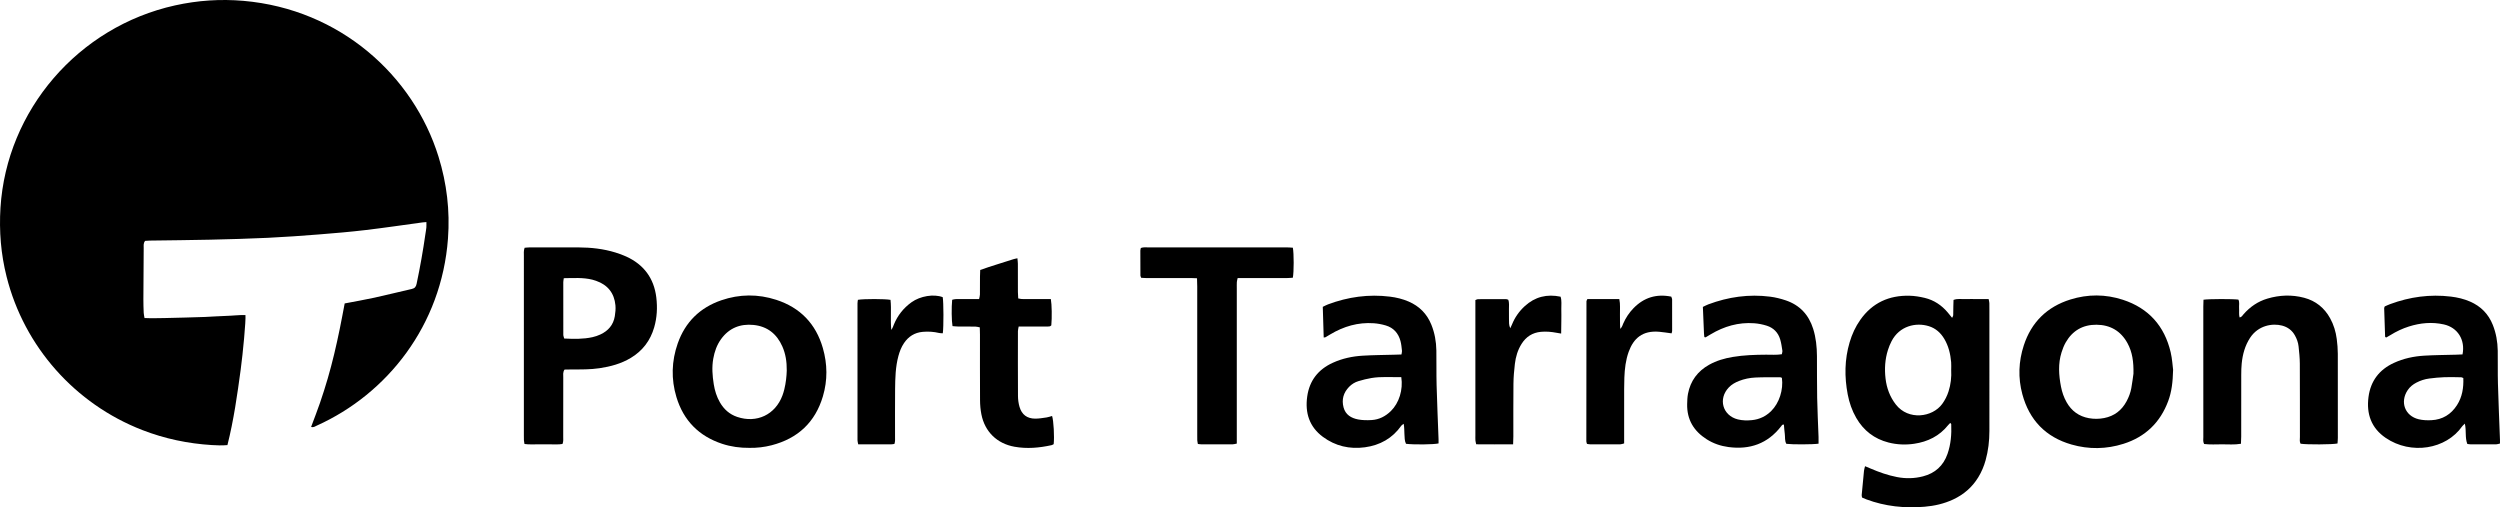 <?xml version="1.0" encoding="UTF-8"?><svg id="Capa_1" xmlns="http://www.w3.org/2000/svg" viewBox="0 0 7772.897 1577.256"><path d="M1071.682,943.435c31.926-6.132,62.095-11.287,91.963-17.822,39.018-8.536,77.749-18.376,116.715-27.164,9.198-2.074,12.993-6.757,14.916-15.856,10.889-51.502,20.035-103.294,27.48-155.396.942-6.593,2.263-13.147,2.868-19.769.469-5.127.094-10.331.094-16.966-4.807.41-8.565.57-12.276,1.073-58.74,7.953-117.383,16.728-176.24,23.694-48.279,5.714-96.768,9.838-145.244,13.661-53.134,4.19-106.32,8.034-159.553,10.552-59.902,2.833-119.872,4.443-179.831,5.803-61.958,1.405-123.938,1.852-185.908,2.775-5.262.078-10.518.587-15.369.872-5.957,6.852-4.465,14.518-4.531,21.582-.499,53.312-.796,106.627-.968,159.941-.045,13.991.389,27.993.986,41.973.219,5.131,1.548,10.214,2.553,16.447,21.698.994,42.286.339,62.849.058,21.32-.291,42.635-.998,63.951-1.583,20.652-.566,41.311-1.015,61.952-1.87,21.303-.882,42.577-2.628,63.885-3.189,20.426-.538,40.81-3.162,61.157-2.75,1.716,16.488-7.74,117.557-14.809,169.801-10.612,78.429-21.591,156.76-41.227,234.596-16.956,1.469-32.845.858-48.653-.125-74.309-4.621-146.36-19.677-215.894-46.671-209.349-81.272-367.372-259.353-422.057-476.905C2.832,789.954-3.07,718.644,1.464,646.119,20.438,342.664,243.224,83.333,544.398,16.75,614.685,1.211,685.684-3.578,757.015,2.641c300.612,26.208,528.236,232.605,606.43,484.597,25.794,83.125,35.79,168.131,29.376,254.646-20.012,269.927-188.877,482.808-407.682,581.352-5.07,2.283-10.056,6.568-17.873,4.17,9.418-25.354,19.079-49.919,27.654-74.856,8.657-25.176,16.712-50.584,24.151-76.146,7.253-24.923,13.805-50.07,19.906-75.303,6.259-25.883,11.871-51.932,17.264-78.012,5.387-26.049,10.152-52.227,15.441-79.653Z"/><path d="M6063.611,1314.869c-2.204,2.314-4.477,4.37-6.363,6.733-27.248,34.141-63.736,51.978-106.004,58.169-26.494,3.881-53.246,2.806-79.416-3.876-44.265-11.302-77.633-37.097-100.454-76.569-13.134-22.718-21.612-47.209-26.508-72.904-10.381-54.485-9.899-108.648,5.951-162.171,7.426-25.076,18.174-48.657,33.34-70.066,37.348-52.725,89.248-76.278,152.899-74.71,15.845.39,31.896,3.009,47.341,6.725,28.689,6.902,52.33,22.702,71.377,45.261,4.232,5.012,8.292,10.168,13.664,16.775,1.69-3.729,3.359-5.771,3.442-7.875.368-9.317.227-18.653.376-27.98.105-6.571.38-13.139.585-19.874,12.746-4.858,24.8-2.127,36.555-2.583,11.978-.464,23.988-.103,35.983-.103h36.611c.933,4.942,2.08,8.66,2.251,12.422.333,7.316.127,14.657.127,21.988.003,125.29-.009,250.581.013,375.871.005,30.809-3.542,61.16-11.79,90.874-5.19,18.699-12.678,36.451-22.834,53.055-19.004,31.068-45.363,53.706-78.271,69.03-28.151,13.109-58.019,19.9-88.662,22.472-61.826,5.188-122.417-1.044-180.918-22.89-4.332-1.618-8.531-3.592-13.298-5.615-.472-2.594-1.525-5.183-1.304-7.658,2.245-25.212,4.611-50.414,7.175-75.595.452-4.436,1.977-8.762,3.273-14.271,6.59,2.765,12,4.983,17.37,7.296,26.366,11.353,53.323,20.835,81.579,26.37,27.255,5.338,54.423,4.793,81.231-2.124,37.565-9.692,63.264-32.845,76.18-69.708,10.518-30.018,12.934-61.069,11.612-92.568-.04-.968-1.451-1.879-3.116-3.901ZM6066.554,1149.984c0-7.982.584-16.016-.108-23.937-2.22-25.426-8.017-49.923-21.162-72.158-11.243-19.018-26.875-33.161-48.171-39.761-40.649-12.598-91.384-.572-115.828,46.427-4.578,8.801-8.398,18.134-11.398,27.592-9.2,29.01-10.928,58.938-7.43,88.906,3.444,29.499,13.471,56.764,32.001,80.617,38.95,50.135,113.654,40.054,144.135-1.734,8.737-11.978,15.261-24.954,19.738-38.989,6.947-21.773,9.502-44.173,8.222-66.963Z"/><path d="M1755.122,1149.084c-5.653,8.715-3.829,16.938-3.85,24.743-.165,61.298-.054,122.597-.149,183.896-.011,7.165,1.056,14.541-2.245,22.653-13.119,2.286-26.373.927-39.507,1.168-12.655.232-25.32.198-37.977.009-13.182-.196-26.447.92-40.676-1.137-.697-4.528-1.539-8.28-1.791-12.071-.308-4.645-.146-9.323-.147-13.987-.004-185.895-.017-371.789.041-557.684.003-8.479-1.078-17.152,2.287-26.345,5.586-.417,10.758-1.133,15.931-1.14,50.638-.068,101.276-.134,151.913.037,38.813.131,77.133,4.393,114.373,15.797,11.426,3.499,22.765,7.607,33.629,12.563,54.781,24.989,86.408,67.58,93.631,127.306,3.78,31.257,2.227,62.515-6.656,93.087-11.872,40.859-35.809,72.472-72.202,94.525-30.153,18.272-63.386,27.205-97.947,32.346-28.488,4.238-57.119,3.799-85.761,3.866-7.896.019-15.791.247-22.898.366ZM1752.897,864.945c-.782,5.966-1.567,9.187-1.572,12.41-.073,54.513-.103,109.027.073,163.539.012,3.713,1.74,7.421,2.798,11.644,29.972,1.478,59.15,2.13,87.948-4.244,8.372-1.853,16.686-4.721,24.475-8.317,24.503-11.312,40.544-29.914,44.959-56.96,1.802-11.042,2.962-22.558,1.934-33.628-3.55-38.231-24.094-63.731-60.43-76.355-3.763-1.308-7.57-2.542-11.434-3.498-28.795-7.126-57.959-4.907-88.751-4.592Z"/><path d="M2330.611,1392.486c-29.628.263-58.007-3.571-85.366-12.614-72.223-23.87-120.113-72.421-142.081-145.172-16.851-55.804-15.276-112.046,4.029-166.998,23.32-66.379,69.133-111.353,135.649-134.139,56.553-19.373,113.995-19.794,170.793-1.329,74.512,24.225,123.085,74.619,144.766,150.03,14.307,49.765,14.925,99.986.179,149.792-24.001,81.065-78.096,131.225-159.468,152.325-22.632,5.869-45.819,8.435-68.502,8.104ZM2446.146,1152.048c.249-27.8-3.598-52.001-13.712-74.883-17.283-39.104-46.873-62.64-89.741-66.875-41.448-4.095-75.973,9.715-100.882,44.201-13.108,18.148-20.25,38.729-24.16,60.643-4.751,26.63-2.653,53.135,1.524,79.485,3.136,19.781,9.023,38.881,19.148,56.404,12.458,21.559,29.965,37.238,53.76,45.246,60.762,20.451,118.345-6.875,140.686-66.739,2.32-6.217,4.238-12.624,5.805-19.074,4.89-20.122,7.096-40.604,7.571-58.409Z"/><path d="M6756.539,1149.703c-1.001,39-4.635,68.661-15.188,97.094-24.809,66.846-71.273,111.631-139.095,133.078-53.342,16.868-107.667,17.707-161.517,2.246-80.364-23.074-131.26-76.077-152.946-156.458-13.695-50.763-11.753-101.874,4.491-151.735,23.524-72.212,72.424-120.087,144.809-142.701,54.201-16.933,109.177-16.827,163.224.797,80.118,26.126,129.441,81.517,148.65,163.186,4.847,20.606,5.922,42.1,7.572,54.493ZM6633.274,1161.843c.728-36.185-3.203-66.953-18.792-95.229-20.864-37.842-53.621-56.637-96.279-56.958-41.992-.316-74.388,18.154-95.438,54.774-5.579,9.706-9.761,20.436-13.122,31.154-11.065,35.287-8.586,71.002-1.699,106.646,3.299,17.074,8.894,33.401,17.549,48.592,15.437,27.094,38.446,43.759,69.087,49.33,15.813,2.875,31.823,2.731,47.662-.387,31.409-6.183,54.374-23.747,69.478-51.859,6.981-12.993,12.258-26.669,14.876-41.125,2.958-16.338,4.918-32.857,6.678-44.937Z"/><path d="M6850.981,931.856c18.991-2.598,90.027-2.691,108.543-.352,4.213,8.431,1.445,17.881,2.148,26.922.708,9.113-1.026,18.401,1.469,28.427,6.742-.778,9.078-6.029,12.295-9.699,20.245-23.098,44.593-39.937,74.157-48.727,37.862-11.259,76.136-12.757,114.391-2.611,35.953,9.536,62.845,31.214,80.81,63.795,11.072,20.081,17.588,41.765,20.516,64.366,1.965,15.165,3.25,30.532,3.304,45.813.306,87.298.172,174.598.104,261.897-.004,5.851-.7,11.702-1.048,17.156-15.924,3.455-95.399,3.831-114.887.707-3.656-6.519-1.976-13.999-1.989-21.101-.146-75.97.15-151.942-.276-227.91-.101-17.917-2.015-35.868-3.923-53.715-1.28-11.972-5.419-23.318-11.335-33.904-8.928-15.974-22.266-25.949-40.03-30.626-29.646-7.805-74.12-.865-99.594,38.326-15.64,24.062-22.876,50.878-25.796,78.993-1.236,11.902-1.457,23.948-1.482,35.93-.136,63.974-.037,127.95-.101,191.925-.007,7.211-.518,14.422-.819,22.281-20.401,3.523-39.637,1.576-58.738,1.709-18.518.128-37.117,1.235-55.835-1.003-3.949-7.43-2.384-14.889-2.393-21.994-.117-105.959-.08-211.917-.08-317.876,0-29.322-.033-58.644.026-87.966.013-6.582.347-13.163.563-20.764Z"/><path d="M5654.188,1379.46c-18.466,2.701-81.825,2.851-100.097.462-5.6-9.372-3.472-20.361-4.866-30.678-1.314-9.721-1.902-19.541-2.786-29.06-5.421-.866-6.681,2.691-8.587,5.157-41.834,54.154-97.357,73.507-164.015,64.563-24.09-3.232-46.657-10.956-67.206-23.956-40.18-25.42-62.068-61.253-60.966-109.632.243-10.623.576-21.405,2.539-31.798,7.634-40.43,30.029-70.482,65.889-90.492,22.957-12.81,47.849-19.968,73.604-24.264,34.266-5.717,68.861-6.787,103.524-6.989,15.889-.093,31.857,1.294,48.788-1.383.631-3.861,2.213-7.735,1.67-11.283-1.806-11.798-3.424-23.767-6.86-35.143-6.386-21.146-20.774-35.739-41.76-42.334-12.567-3.949-25.856-6.613-38.988-7.575-48.753-3.572-93.559,9.496-135.225,34.378-5.132,3.064-10.25,6.155-15.409,9.173-.503.294-1.257.159-1.895.223-.638-.191-1.408-.225-1.876-.617-.447-.375-.759-1.104-.824-1.711-.352-3.297-.736-6.598-.878-9.907-1.168-27.232-2.287-54.466-3.448-82.366,6.222-2.926,11.425-5.832,16.943-7.897,62.183-23.278,126.271-32.338,192.292-23.9,16.385,2.094,32.768,6.187,48.444,11.465,43.454,14.632,71.519,44.869,85.24,88.437,8.68,27.562,11.545,56.022,11.768,84.762.335,43.292-.174,86.598.658,129.879.78,40.608,2.868,81.19,4.297,121.787.23,6.558.032,13.131.032,20.7ZM5540.192,1174.794c-2.563-.941-3.788-1.787-5.008-1.781-25.9.112-51.84-.502-77.684.798-17.175.864-34.246,4.225-50.503,10.63-11.888,4.684-22.852,10.737-31.761,20.027-34.105,35.558-19.485,87.72,28.056,99.539,14.285,3.552,28.944,3.7,43.598,2.274,23.399-2.278,43.37-11.886,60.029-28.323,24.948-24.614,38.355-65.965,33.272-103.164Z"/><path d="M7414.48,952.783c5.002-2.164,10.927-5.061,17.082-7.336,61.039-22.563,123.882-31.083,188.63-23.292,20.542,2.472,40.65,7.172,59.768,15.512,33.411,14.576,57.054,38.575,70.563,72.498,10.237,25.706,14.897,52.549,15.346,80.048.554,33.991-.336,68.014.61,101.99,1.632,58.621,4.207,117.216,6.36,175.823.122,3.311.016,6.629.016,10.92-3.87.887-7.573,2.445-11.29,2.475-26.664.214-53.332.158-79.998.07-3.25-.011-6.498-.724-10.274-1.175-7.713-19.739-2.452-40.939-7.729-63.208-3.955,3.948-6.452,5.804-8.142,8.223-50.129,71.772-159.157,89.82-238.032,36.037-44.807-30.552-60.276-74.666-53.315-127.241,6.564-49.578,33.277-84.627,78.588-105.647,30.05-13.941,61.974-20.668,94.706-22.669,32.574-1.991,65.267-2.042,97.906-2.983,7.178-.207,14.352-.579,21.128-.858,8.98-45.42-15.125-83.68-58.145-93.277-36.676-8.181-72.855-4.781-108.47,6.43-20.451,6.438-39.644,15.591-57.834,26.914-4.375,2.724-8.93,5.16-12.713,7.333-1.836-.838-2.605-.972-3-1.43-.396-.458-.565-1.235-.587-1.88-.998-29.3-1.983-58.601-2.882-87.904-.038-1.24.766-2.506,1.708-5.373ZM7658.84,1175.359c-3.973-1.476-5.181-2.304-6.399-2.32-17.321-.225-34.666-.935-51.96-.306-15.939.58-31.892,2.118-47.715,4.182-13.918,1.815-27.284,6.18-39.797,12.71-10.779,5.624-20.114,12.987-26.993,23.223-24.797,36.903-8.881,80.338,34.149,90.686,12.739,3.063,26.483,3.553,39.653,2.902,34.328-1.696,60.898-17.979,79.392-46.781,16.438-25.601,20.827-54.131,19.67-84.296Z"/><path d="M4115.605,1049.348c-.971-32.229-1.907-63.324-2.872-95.355,5.811-2.753,10.97-5.671,16.452-7.723,62.236-23.295,126.354-32.135,192.463-23.949,19.854,2.458,39.286,7.15,57.819,15.121,33.507,14.411,57.222,38.348,70.864,72.186,10.343,25.654,15.09,52.494,15.533,80.001.58,35.988-.226,72.005.744,107.979,1.508,55.952,4.02,111.877,6.066,167.814.165,4.501.022,9.013.022,13.237-15.263,3.584-77.207,4.23-101.247,1.181-4.707-9.356-4.155-20.064-4.884-30.513-.679-9.74-.053-19.624-2.243-31.684-3.743,2.843-6.057,3.875-7.304,5.654-27.711,39.538-66.536,61.052-113.475,67.408-47.425,6.422-91.789-3.796-130.515-32.5-42.214-31.29-55.86-74.689-48.716-125.454,6.986-49.637,34.297-84.195,79.621-104.867,29.485-13.448,60.78-20.063,92.84-22.02,32.572-1.987,65.259-2.088,97.896-3.022,7.223-.207,14.444-.447,22.749-.705.614-4.782,1.84-8.622,1.437-12.282-1.088-9.899-1.985-19.959-4.551-29.528-6.495-24.221-21.519-41.344-45.89-48.496-12.033-3.531-24.658-5.95-37.158-6.823-48.8-3.41-93.615,9.67-135.26,34.668-5.119,3.073-10.258,6.113-15.424,9.107-.518.301-1.285.171-4.967.566ZM4356.815,1172.486c-31.632.697-62.257-2.194-92.646,2.817-13.731,2.264-27.346,5.727-40.678,9.757-10.898,3.294-20.723,9.295-28.779,17.531-17.732,18.129-23.877,39.731-17.347,64.269,6.092,22.89,24.005,33.175,45.198,37.258,13.549,2.61,27.863,2.675,41.726,1.907,23.542-1.304,43.539-11.638,60.279-28.091,25.353-24.918,38.314-65.933,32.247-105.448Z"/><path d="M3721.711,865.19c-21.861-1.194-41.119-.521-60.349-.64-18.65-.115-37.303.095-55.953-.058-19.147-.158-38.345.751-57.172-.707-1.218-3.189-2.489-4.983-2.503-6.787-.2-25.971-.273-51.944-.233-77.917.004-2.516.954-5.031,1.571-8.072,8.044-2.928,16.064-1.818,23.881-1.824,103.248-.079,206.496-.053,309.744-.053,39.967,0,79.934-.045,119.901.048,6.494.015,12.987.644,19.095.968,3.433,18.121,3.391,75.985-.066,93.301-5.459.343-11.282,1.013-17.106,1.025-43.964.09-87.928.05-131.891.051-7.252 0-14.504 0-22.554 0-1.055,4.944-2.317,8.626-2.536,12.369-.388,6.64-.161,13.316-.161,19.977-.003,152.541-.002,305.082-.002,457.622v24.695c-4.968.939-8.68,2.234-12.399,2.252-32.639.162-65.279.125-97.918.053-3.248-.007-6.494-.638-10.707-1.082-.679-4.068-1.63-7.811-1.856-11.597-.317-5.311-.102-10.653-.102-15.982-.001-153.873.008-307.746-.027-461.62-.002-7.87-.386-15.739-.656-26.024Z"/><path d="M3267.215,929.823c3.168,16.951,3.71,57.793,1.49,81.726-3.992,4.693-9.602,3.608-14.734,3.642-21.985.146-43.971.072-65.958.077-6.594.002-13.187 0-20.797 0-.948,5.648-2.317,10.034-2.325,14.422-.117,67.29-.27,134.582.175,201.869.074,11.174,1.678,22.693,4.773,33.419,6.952,24.095,23.486,36.503,48.564,36.645,11.865.067,23.786-2.034,35.598-3.731,5.815-.835,11.442-2.987,17.117-4.532,4.752,14.787,7.502,64.685,4.913,87.634-2.033.97-4.274,2.594-6.753,3.139-38.034,8.361-76.314,11.805-114.991,4.883-54.3-9.717-92.422-46.632-103.03-100.851-2.794-14.281-4.091-29.064-4.182-43.628-.427-67.954-.175-135.912-.216-203.869-.004-7.24-.338-14.481-.546-22.846-5.081-.927-9.417-2.337-13.774-2.403-17.985-.274-35.976-.034-53.963-.219-5.842-.06-11.676-.837-17.109-1.255-2.916-15.774-3.397-58.619-1.04-81.828,3.361-.701,7.06-2.09,10.779-2.145,17.319-.253,34.643-.138,51.965-.151,6.626-.005,13.252-.001,21.031-.001.998-5.288,2.462-9.623,2.526-13.979.277-18.651.084-37.308.186-55.962.036-6.572.425-13.142.677-20.445,34.413-12.504,68.969-22.187,102.988-33.463,3.649-1.21,7.512-1.776,12.669-2.961.597,6.644,1.426,11.719,1.448,16.797.127,29.314.007,58.629.11,87.944.023,6.5.605,12.999.961,20.115,12.164,3.368,23.477,1.569,34.594,1.889,10.651.307,21.318.066,31.978.066h34.878Z"/><path d="M5197.208,1036.454c-13.647-1.777-26.082-3.863-38.603-4.945-52.102-4.5-79.861,20.918-94.734,62.145-9.362,25.95-12.434,53.105-13.476,80.422-.888,23.275-.599,46.598-.651,69.9-.084,37.952-.022,75.904-.021,113.856v20.781c-4.389,1.091-8.037,2.762-11.695,2.787-31.292.213-62.585.168-93.879.071-3.219-.01-6.437-.866-10.024-1.382-.75-2.944-1.954-5.461-1.953-7.978.032-145.138.157-290.276.384-435.413.003-1.802,1.462-3.601,2.839-6.781,32.655-.165,65.676-.12,99.3-.01,3.613,16.891,1.543,32.169,2.016,47.288.443,14.167-.487,28.418.945,45.485,6.291-6.695,7.164-11.974,9.198-16.604,7.85-17.863,18.402-33.896,32.021-47.875,32.288-33.142,71.063-45.221,117.334-35.935.911,2.951,2.641,5.976,2.659,9.011.19,32.621.133,65.244.044,97.867-.005,1.906-.86,3.809-1.705,7.31Z"/><path d="M4704.501,1381.526c-39.513.058-76.717.237-114.769-.15-.974-4.715-2.139-8.394-2.412-12.138-.387-5.305-.126-10.658-.126-15.99-.001-131.979-.001-263.957-.001-395.935,0-7.955 0-15.911 0-24.342,3.198-1.183,5.563-2.807,7.937-2.821,29.324-.176,58.65-.147,87.976-.047,1.857.006,3.712,1.039,6.201,1.783,3.864,9.504,1.946,19.557,2.243,29.339.303,9.989-.037,19.996.096,29.993.128,9.667-.687,19.448,3.969,29.354,1.809-3.896,3.797-7.719,5.395-11.699,8.848-22.03,22.167-40.947,39.61-56.966,31.847-29.249,69.003-38.306,111.441-29.501,4.249,12.713,1.92,25.414,2.293,37.874.379,12.653.152,25.327.065,37.991-.087,12.558-.332,25.114-.523,38.815-6.071-1.023-10.537-1.695-14.97-2.538-15.784-3.004-31.646-4.327-47.711-2.894-26.483,2.362-46.425,15.261-60.44,37.528-11.936,18.964-18.193,40.084-20.797,62.052-2.426,20.469-4.208,41.126-4.442,61.721-.622,54.651-.23,109.313-.31,163.971-.01,7.216-.413,14.431-.725,24.601Z"/><path d="M2667.371,932.147c18.677-3.189,83.802-3.109,101.362.136,3.215,29.75-.727,60.141,2.407,93.539,4.785-6.94,6.108-11.9,8.039-16.628,11.632-28.478,29.988-51.617,55.056-69.566,26.924-19.276,69.219-26.308,96.862-15.671,2.781,15.191,3.057,92.982.236,112.268-3.678-.261-7.555-.024-11.175-.879-17.022-4.021-34.201-5.176-51.586-3.566-24.888,2.304-43.957,14.389-57.83,34.875-8.299,12.256-13.567,25.874-17.422,40.132-9.147,33.821-9.95,68.506-10.307,103.138-.509,49.317-.09,98.643-.17,147.965-.012,7.168.863,14.509-1.974,22.408-3.543.44-6.719,1.17-9.895,1.177-33.914.083-67.829.052-102.576.052-.937-4.96-2.258-8.697-2.261-12.434-.107-141.967-.104-283.935-.038-425.902.002-3.803.857-7.606,1.271-11.044Z"/></svg>